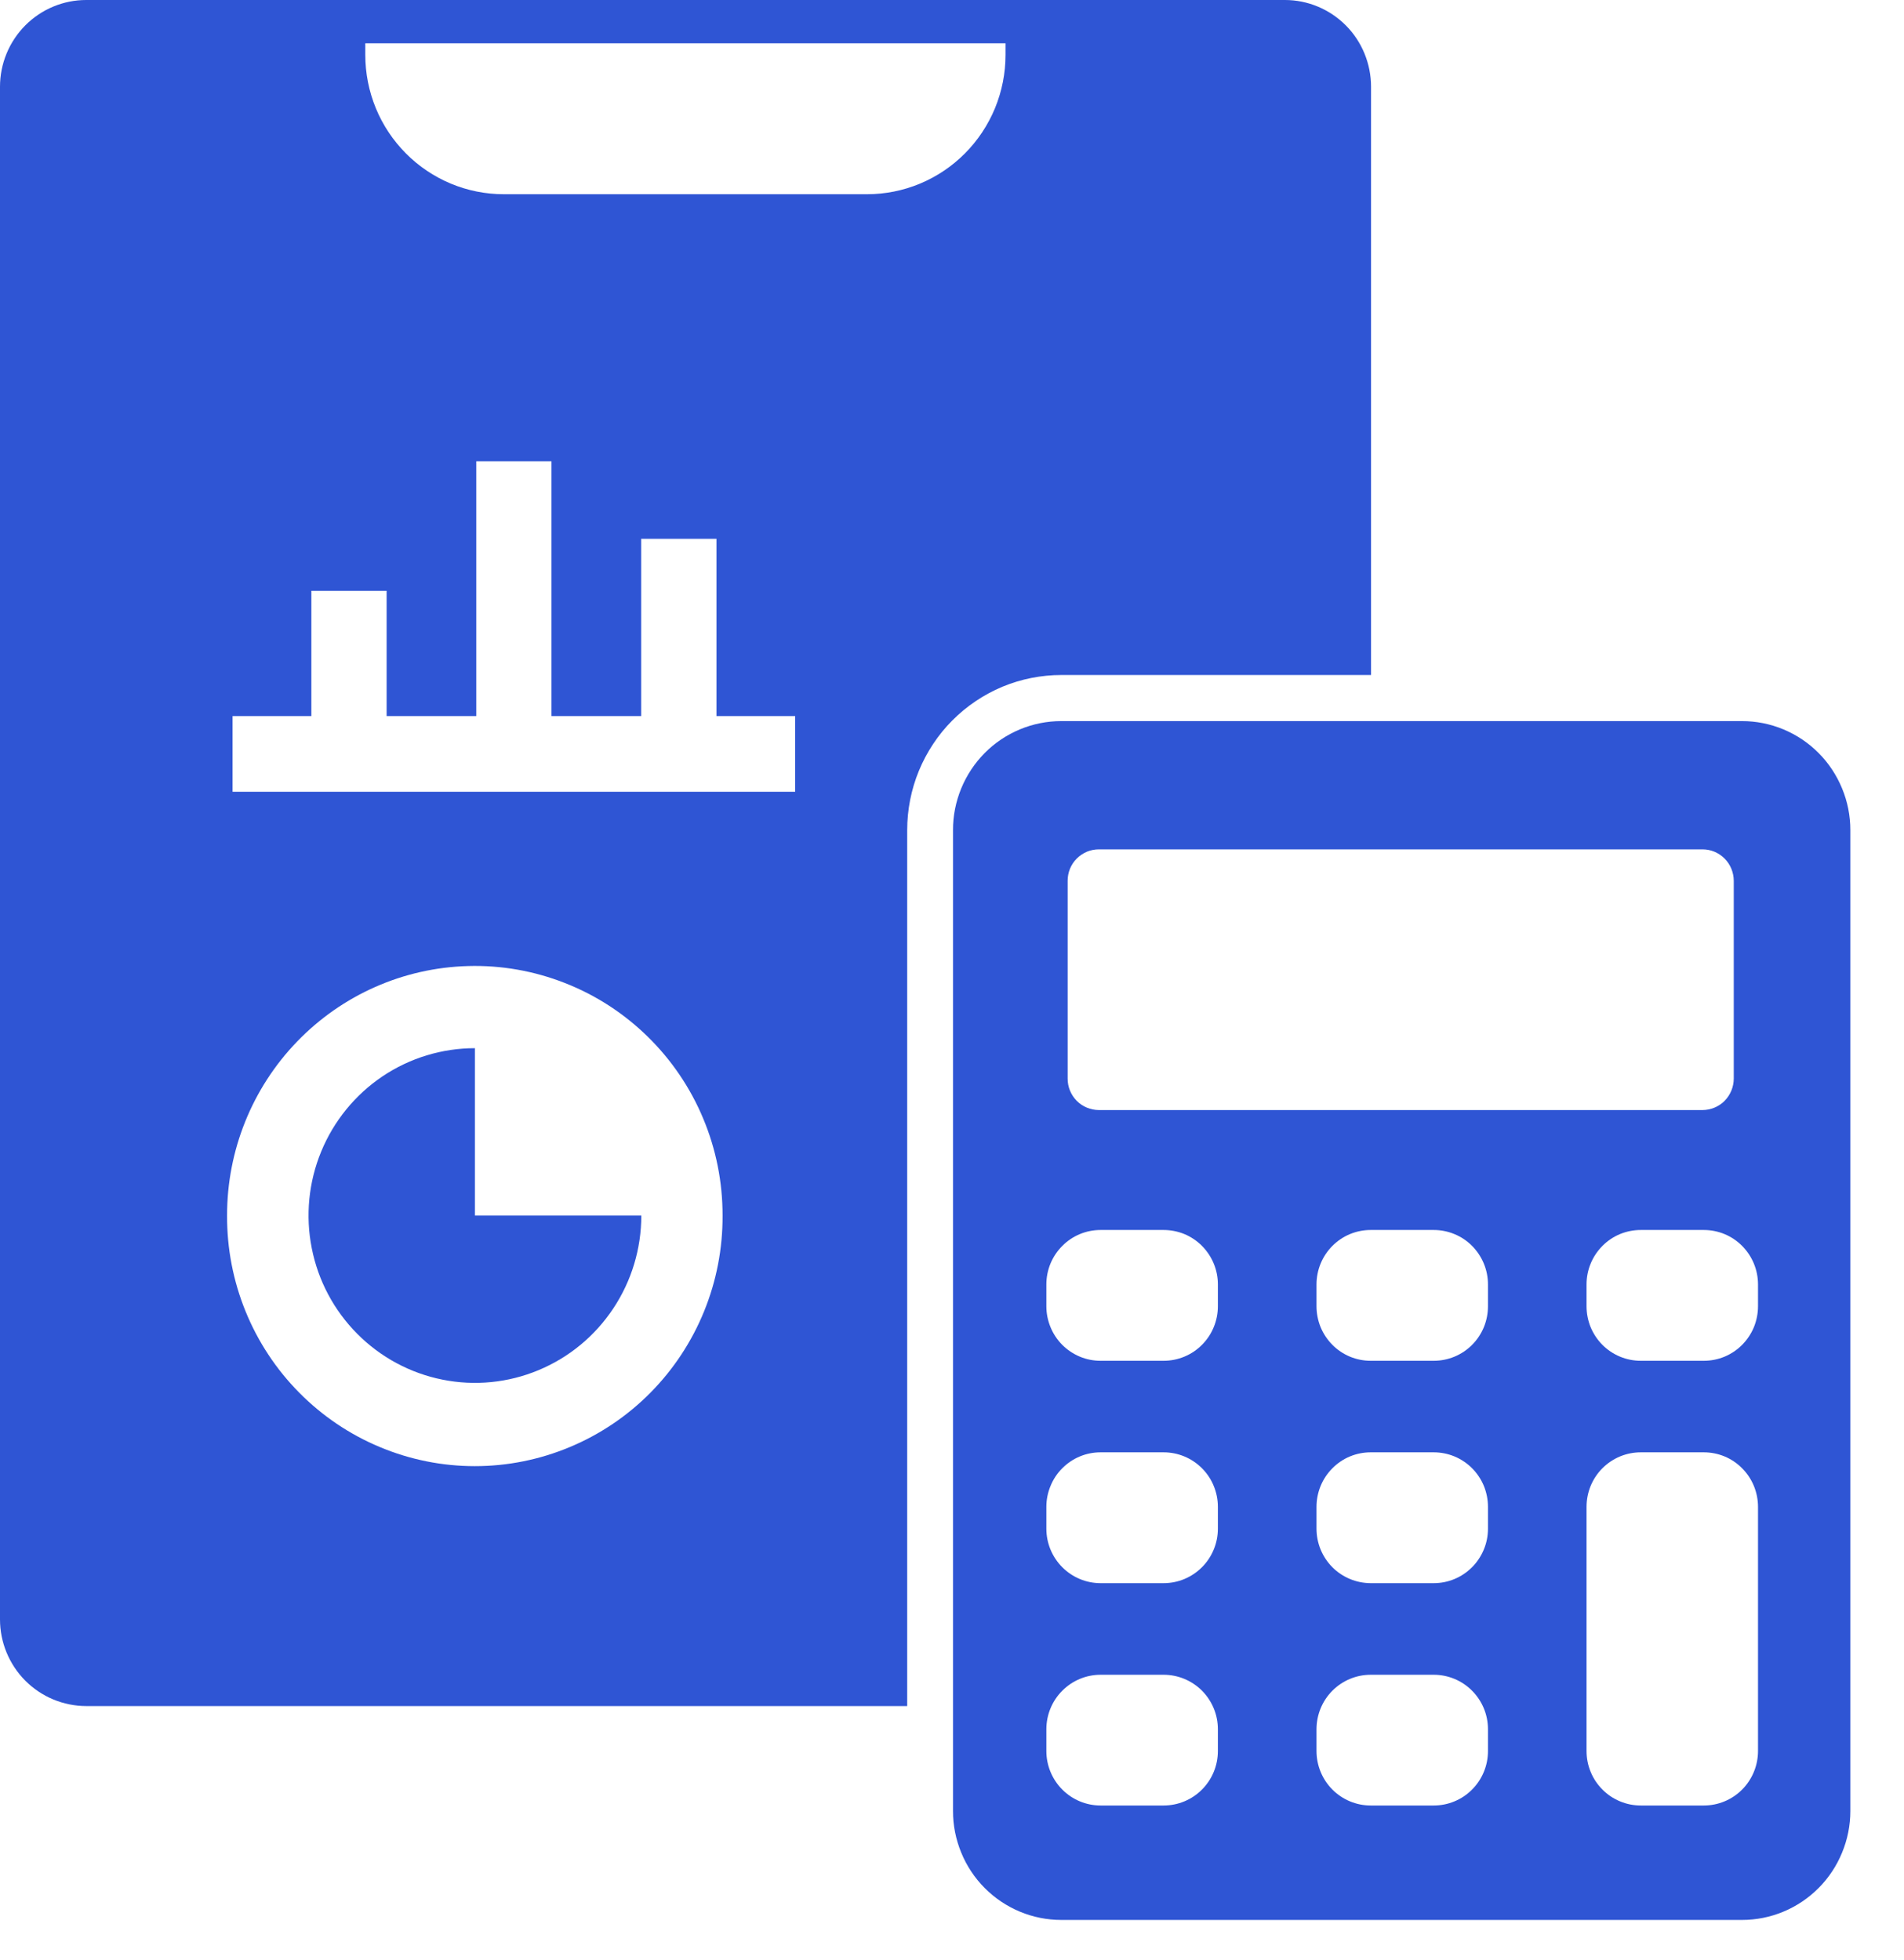 <svg width="34" height="35" viewBox="0 0 34 35" fill="none" xmlns="http://www.w3.org/2000/svg">
<path d="M1.539 0C1.131 0 0.739 0.164 0.451 0.454C0.162 0.745 -0 1.139 6.62432e-08 1.55V28.923C0 29.333 0.163 29.727 0.451 30.017C0.74 30.307 1.131 30.47 1.539 30.471H16.2V14.826C16.2 14.462 16.271 14.102 16.409 13.766C16.548 13.43 16.75 13.124 17.006 12.867C17.262 12.61 17.565 12.406 17.899 12.266C18.234 12.127 18.592 12.056 18.953 12.056H24.483V1.55C24.483 1.139 24.322 0.745 24.033 0.454C23.744 0.164 23.353 0 22.945 0H7.293H1.539ZM6.523 0.773H17.956V0.979C17.956 1.306 17.892 1.63 17.768 1.932C17.643 2.234 17.461 2.509 17.231 2.74C17.002 2.971 16.729 3.154 16.428 3.28C16.128 3.405 15.806 3.469 15.481 3.469H8.998C8.673 3.469 8.351 3.405 8.051 3.28C7.75 3.154 7.477 2.971 7.248 2.74C7.018 2.508 6.835 2.234 6.711 1.932C6.587 1.63 6.523 1.306 6.523 0.979V0.773ZM8.505 8.238H9.848V12.789H11.449V9.623H12.794V12.789H14.199V14.141H4.153V12.789H5.56V10.553H6.904V12.789H8.505V8.238ZM8.358 17.254C8.95 17.237 9.539 17.341 10.09 17.558C10.641 17.774 11.143 18.1 11.567 18.516C11.991 18.931 12.328 19.428 12.557 19.977C12.787 20.526 12.904 21.115 12.903 21.711C12.906 22.297 12.794 22.878 12.573 23.421C12.352 23.964 12.027 24.457 11.616 24.873C11.205 25.289 10.716 25.619 10.178 25.844C9.639 26.07 9.062 26.186 8.479 26.186C7.896 26.186 7.319 26.07 6.781 25.844C6.242 25.619 5.754 25.289 5.343 24.873C4.931 24.457 4.606 23.964 4.385 23.421C4.164 22.878 4.052 22.297 4.055 21.711C4.053 20.55 4.502 19.434 5.306 18.602C6.11 17.769 7.205 17.285 8.358 17.254Z" fill="#2F55D4"/>
<path d="M18.953 12.879C18.698 12.879 18.447 12.929 18.212 13.027C17.977 13.125 17.764 13.268 17.584 13.449C17.405 13.63 17.262 13.845 17.165 14.081C17.068 14.317 17.017 14.57 17.018 14.826V32.344C17.017 32.6 17.068 32.853 17.165 33.089C17.262 33.326 17.404 33.54 17.584 33.721C17.764 33.902 17.977 34.045 18.212 34.143C18.447 34.241 18.698 34.291 18.953 34.291H31.107C31.361 34.291 31.612 34.241 31.847 34.143C32.082 34.045 32.295 33.902 32.475 33.721C32.655 33.54 32.797 33.326 32.894 33.089C32.992 32.853 33.042 32.6 33.042 32.344V14.826C33.042 14.57 32.992 14.317 32.894 14.081C32.797 13.845 32.655 13.63 32.475 13.449C32.295 13.268 32.082 13.125 31.847 13.027C31.612 12.929 31.361 12.879 31.107 12.879H18.953ZM19.623 15.17H30.402C30.475 15.17 30.547 15.184 30.615 15.212C30.683 15.241 30.744 15.282 30.796 15.334C30.848 15.386 30.889 15.448 30.917 15.516C30.945 15.585 30.96 15.658 30.96 15.731V19.264C30.96 19.338 30.945 19.411 30.917 19.479C30.889 19.547 30.848 19.609 30.796 19.662C30.745 19.714 30.683 19.755 30.615 19.783C30.547 19.811 30.475 19.826 30.402 19.826H19.623C19.55 19.826 19.477 19.811 19.409 19.783C19.342 19.755 19.28 19.714 19.228 19.662C19.176 19.609 19.135 19.547 19.107 19.479C19.079 19.411 19.065 19.338 19.065 19.264V15.731C19.065 15.658 19.079 15.585 19.107 15.516C19.135 15.448 19.176 15.386 19.228 15.334C19.28 15.282 19.342 15.241 19.409 15.212C19.477 15.184 19.55 15.17 19.623 15.17ZM19.652 21.968H20.779C20.906 21.968 21.032 21.993 21.15 22.041C21.267 22.09 21.374 22.162 21.464 22.252C21.554 22.343 21.625 22.45 21.674 22.568C21.723 22.686 21.748 22.812 21.748 22.94V23.33C21.748 23.458 21.723 23.585 21.674 23.703C21.626 23.821 21.554 23.929 21.464 24.019C21.374 24.11 21.268 24.181 21.15 24.23C21.032 24.279 20.907 24.304 20.779 24.304H19.652C19.525 24.304 19.399 24.279 19.282 24.23C19.165 24.181 19.058 24.109 18.968 24.019C18.878 23.928 18.807 23.821 18.759 23.703C18.71 23.584 18.685 23.458 18.685 23.33V22.94C18.685 22.682 18.787 22.435 18.969 22.253C19.15 22.07 19.396 21.968 19.652 21.968ZM24.476 21.968H25.603C25.73 21.968 25.856 21.993 25.973 22.042C26.091 22.09 26.197 22.162 26.287 22.252C26.377 22.343 26.448 22.45 26.497 22.568C26.546 22.686 26.571 22.813 26.571 22.94V23.33C26.571 23.458 26.546 23.585 26.498 23.703C26.449 23.821 26.378 23.929 26.288 24.019C26.198 24.11 26.091 24.181 25.974 24.23C25.856 24.279 25.73 24.304 25.603 24.304H24.476C24.349 24.304 24.223 24.279 24.105 24.23C23.988 24.181 23.881 24.109 23.792 24.019C23.702 23.928 23.631 23.821 23.582 23.703C23.534 23.584 23.509 23.458 23.509 23.33V22.94C23.509 22.683 23.611 22.435 23.792 22.253C23.974 22.07 24.219 21.968 24.476 21.968ZM29.299 21.968H30.426C30.683 21.968 30.929 22.07 31.11 22.253C31.291 22.435 31.393 22.683 31.393 22.94V23.33C31.393 23.458 31.368 23.584 31.32 23.703C31.271 23.821 31.2 23.928 31.11 24.019C31.021 24.109 30.914 24.181 30.797 24.23C30.679 24.279 30.553 24.304 30.426 24.304H29.299C29.172 24.304 29.046 24.279 28.928 24.23C28.811 24.181 28.704 24.11 28.614 24.019C28.524 23.929 28.453 23.821 28.404 23.703C28.356 23.585 28.331 23.458 28.331 23.33V22.94C28.331 22.812 28.356 22.686 28.405 22.568C28.453 22.45 28.525 22.343 28.615 22.252C28.705 22.162 28.811 22.09 28.929 22.041C29.046 21.993 29.172 21.968 29.299 21.968ZM19.652 25.939H20.779C20.907 25.939 21.032 25.964 21.15 26.013C21.268 26.062 21.374 26.134 21.464 26.224C21.554 26.314 21.626 26.422 21.674 26.54C21.723 26.659 21.748 26.785 21.748 26.913V27.303C21.748 27.431 21.723 27.557 21.674 27.675C21.625 27.794 21.554 27.901 21.464 27.991C21.374 28.081 21.267 28.153 21.15 28.202C21.032 28.251 20.906 28.276 20.779 28.276H19.652C19.396 28.276 19.15 28.173 18.969 27.991C18.787 27.808 18.685 27.561 18.685 27.303V26.913C18.685 26.785 18.71 26.659 18.759 26.541C18.807 26.422 18.878 26.315 18.968 26.225C19.058 26.134 19.165 26.062 19.282 26.013C19.399 25.964 19.525 25.939 19.652 25.939ZM24.476 25.939H25.603C25.73 25.939 25.856 25.964 25.974 26.013C26.091 26.062 26.198 26.134 26.288 26.224C26.378 26.315 26.449 26.422 26.498 26.54C26.546 26.659 26.571 26.785 26.571 26.913V27.303C26.571 27.431 26.546 27.557 26.497 27.675C26.448 27.793 26.377 27.901 26.287 27.991C26.197 28.081 26.091 28.153 25.973 28.202C25.856 28.251 25.73 28.276 25.603 28.276H24.476C24.219 28.275 23.974 28.173 23.792 27.991C23.611 27.808 23.509 27.561 23.509 27.303V26.913C23.509 26.785 23.534 26.659 23.582 26.541C23.631 26.422 23.702 26.315 23.792 26.225C23.881 26.134 23.988 26.062 24.105 26.013C24.223 25.964 24.349 25.939 24.476 25.939ZM29.299 25.939H30.426C30.553 25.939 30.679 25.964 30.797 26.013C30.914 26.062 31.021 26.134 31.11 26.225C31.2 26.315 31.271 26.422 31.32 26.541C31.368 26.659 31.393 26.785 31.393 26.913V31.274C31.393 31.532 31.291 31.779 31.11 31.962C30.929 32.144 30.683 32.247 30.426 32.247H29.299C29.172 32.247 29.046 32.222 28.929 32.173C28.811 32.124 28.705 32.053 28.615 31.962C28.525 31.872 28.453 31.765 28.405 31.647C28.356 31.529 28.331 31.402 28.331 31.274V26.913C28.331 26.785 28.356 26.659 28.404 26.54C28.453 26.422 28.524 26.314 28.614 26.224C28.704 26.134 28.811 26.062 28.928 26.013C29.046 25.964 29.172 25.939 29.299 25.939ZM19.652 29.912H20.779C20.906 29.912 21.032 29.937 21.15 29.986C21.267 30.035 21.374 30.106 21.464 30.196C21.554 30.287 21.625 30.394 21.674 30.512C21.723 30.63 21.748 30.757 21.748 30.885V31.274C21.748 31.402 21.723 31.529 21.674 31.647C21.625 31.765 21.554 31.872 21.464 31.962C21.374 32.053 21.267 32.124 21.15 32.173C21.032 32.222 20.906 32.247 20.779 32.247H19.652C19.396 32.247 19.15 32.144 18.969 31.962C18.787 31.779 18.685 31.532 18.685 31.274V30.885C18.685 30.627 18.787 30.379 18.969 30.197C19.15 30.015 19.396 29.912 19.652 29.912ZM24.476 29.912H25.603C25.73 29.912 25.856 29.937 25.973 29.986C26.091 30.035 26.197 30.106 26.287 30.197C26.377 30.287 26.448 30.394 26.497 30.512C26.546 30.63 26.571 30.757 26.571 30.885V31.274C26.571 31.402 26.546 31.529 26.497 31.647C26.448 31.765 26.377 31.872 26.287 31.962C26.197 32.053 26.091 32.124 25.973 32.173C25.856 32.222 25.73 32.247 25.603 32.247H24.476C24.219 32.247 23.974 32.144 23.792 31.962C23.611 31.779 23.509 31.532 23.509 31.274V30.885C23.509 30.627 23.611 30.379 23.792 30.197C23.974 30.015 24.219 29.912 24.476 29.912Z" fill="#2F55D4"/>
<path d="M8.481 18.721C7.893 18.721 7.319 18.896 6.83 19.224C6.342 19.553 5.961 20.02 5.736 20.566C5.511 21.112 5.452 21.713 5.567 22.293C5.681 22.873 5.964 23.405 6.38 23.823C6.795 24.241 7.325 24.526 7.901 24.641C8.477 24.757 9.075 24.698 9.618 24.471C10.161 24.245 10.625 23.862 10.951 23.37C11.278 22.879 11.452 22.301 11.452 21.71H8.481V18.721Z" fill="#2F55D4"/>
</svg>
